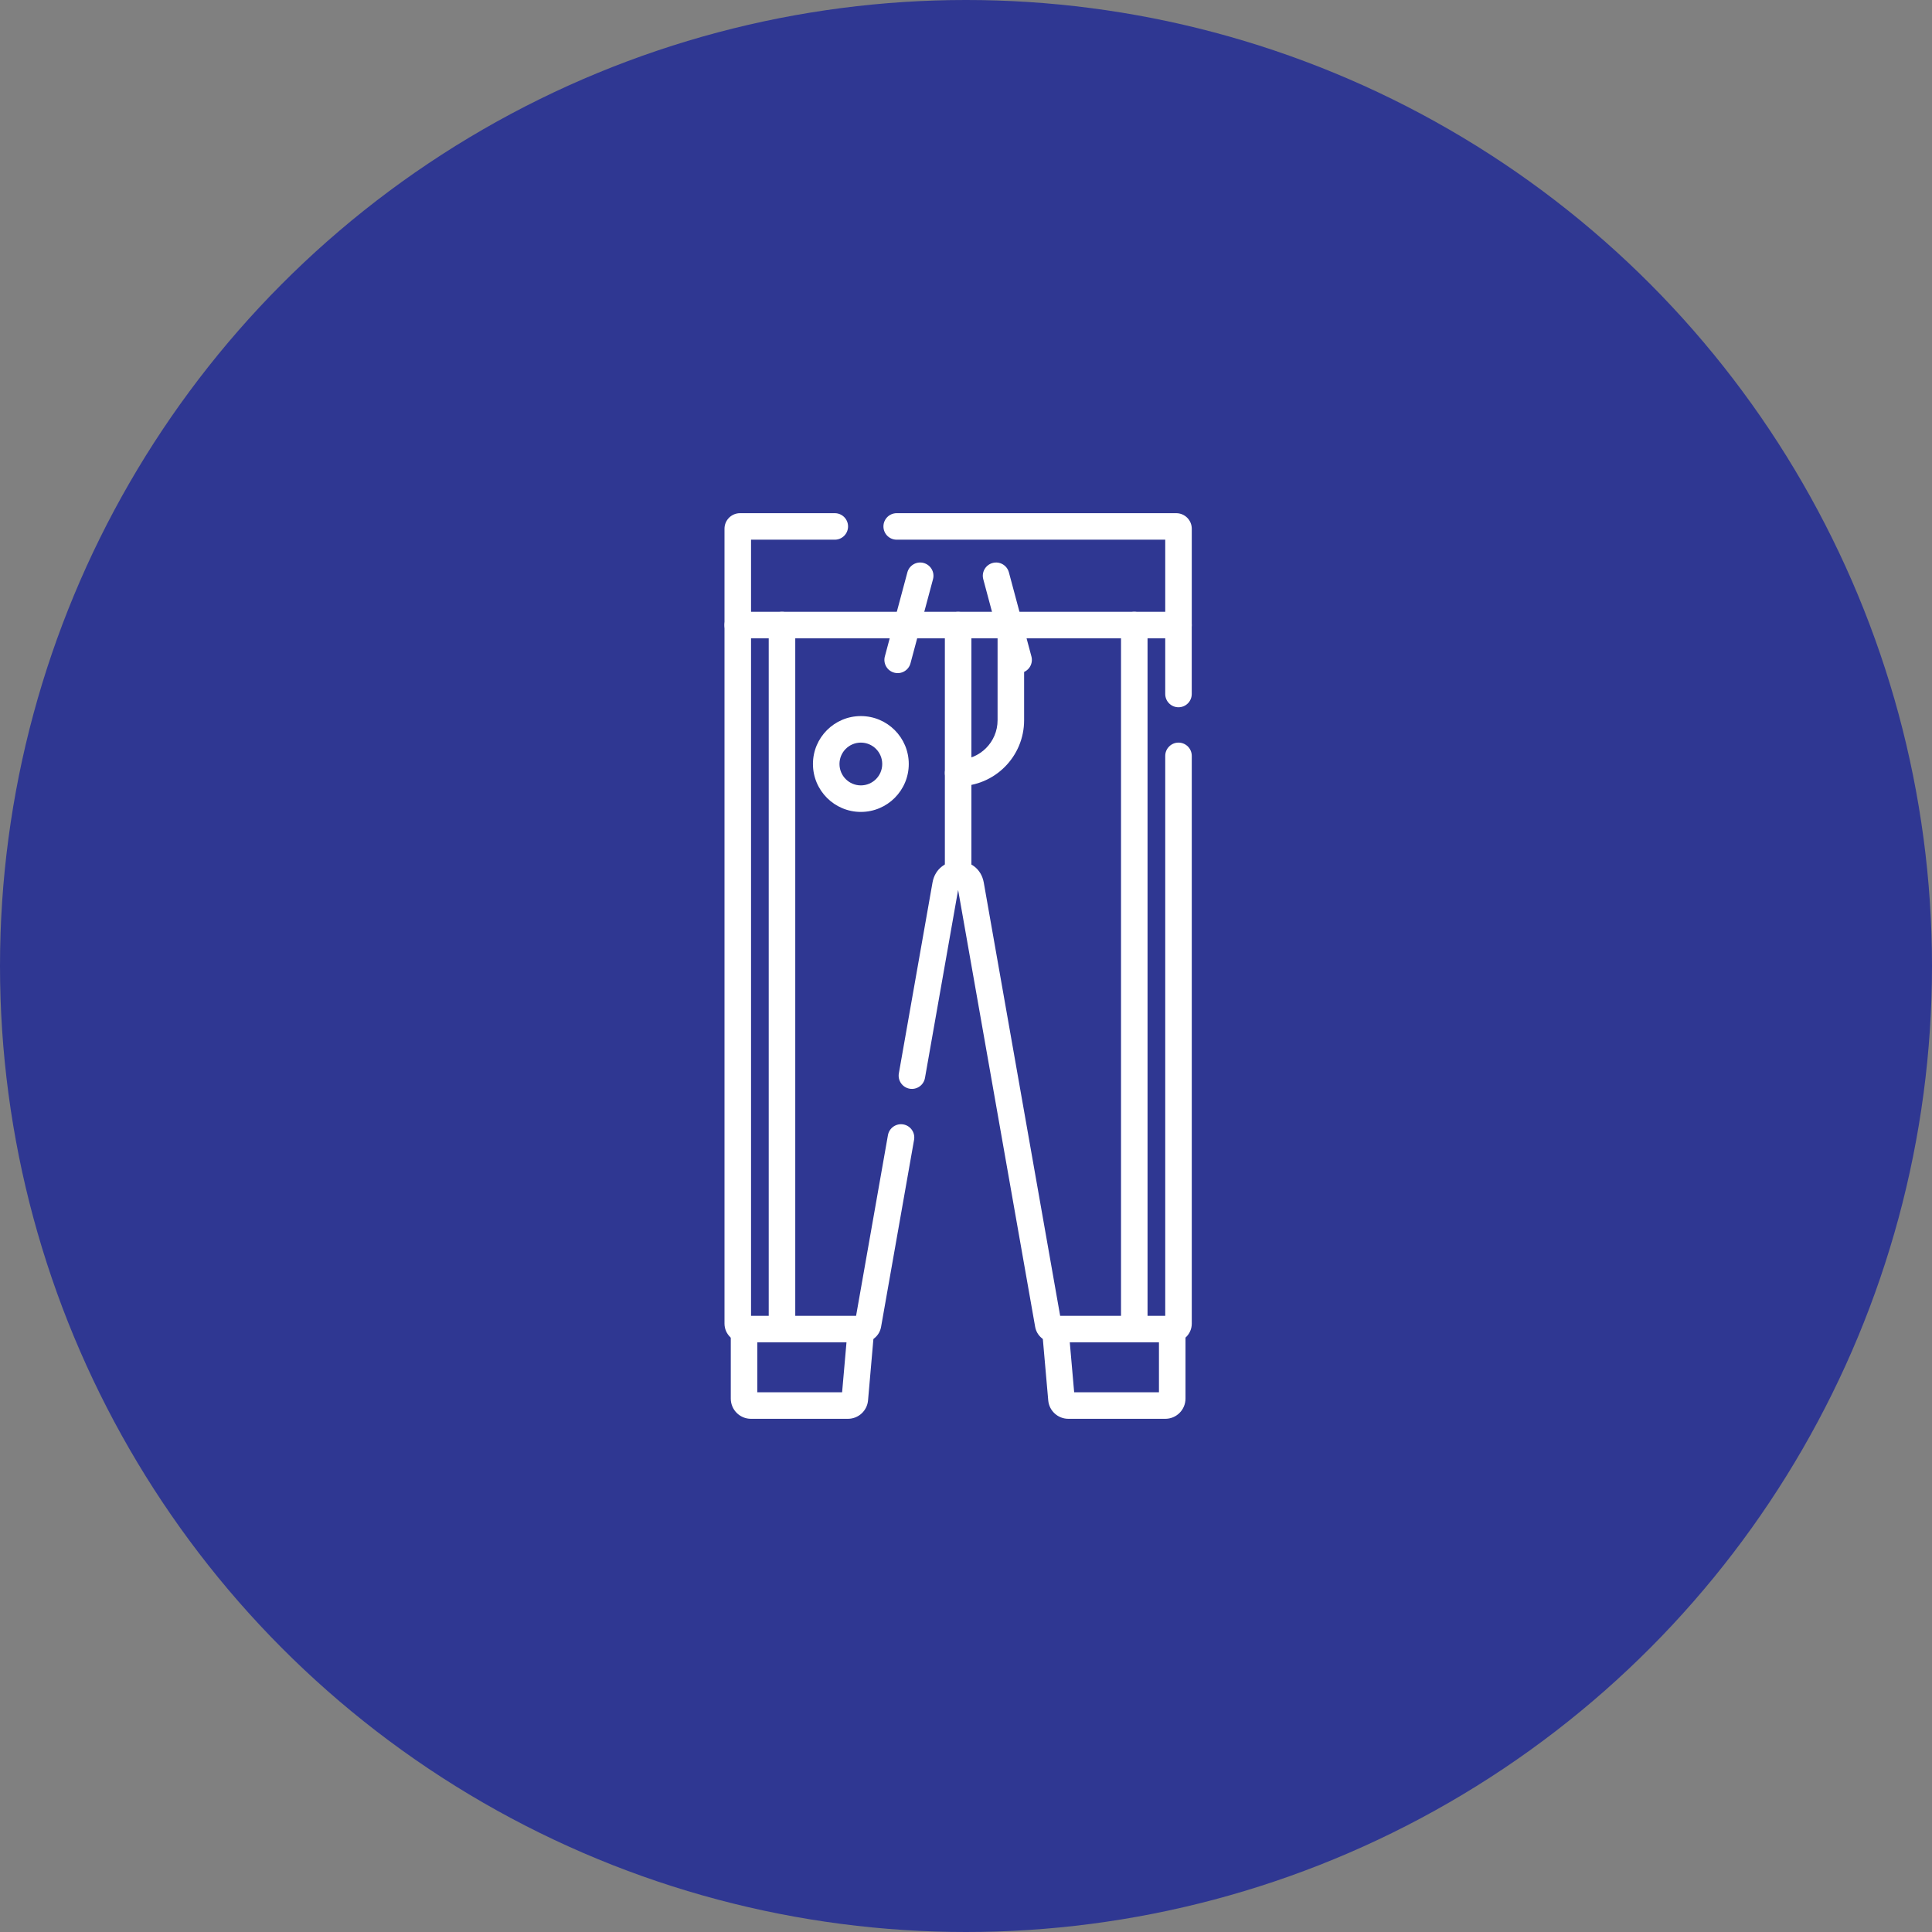 <svg xmlns="http://www.w3.org/2000/svg" width="64" height="64" viewBox="0 0 64 64" fill="none"><rect x="0" y="0" width="64" height="64" fill="#808080" stroke="none"/><circle cx="32" cy="32" r="32" fill="#2F3792"></circle><path fill-rule="evenodd" clip-rule="evenodd" d="M24 20.707C24 20.95 24.197 21.146 24.439 21.146H39.039C39.282 21.146 39.479 20.95 39.479 20.707V17.515C39.479 17.23 39.248 17 38.964 17H29.704C29.462 17 29.265 17.196 29.265 17.439C29.265 17.682 29.462 17.878 29.704 17.878H38.6V20.267H24.879V17.878H27.654C27.896 17.878 28.093 17.682 28.093 17.439C28.093 17.196 27.896 17 27.654 17H24.515C24.23 17 24 17.23 24 17.515V20.707Z" fill="white"></path><path fill-rule="evenodd" clip-rule="evenodd" d="M24.879 43.588H25.904C26.147 43.588 26.344 43.785 26.344 44.027C26.344 44.27 26.147 44.467 25.904 44.467H24.62C24.278 44.467 24 44.189 24 43.846V20.706C24 20.464 24.197 20.267 24.439 20.267C24.682 20.267 24.879 20.464 24.879 20.706V43.588Z" fill="white"></path><path fill-rule="evenodd" clip-rule="evenodd" d="M39.039 23.429C39.282 23.429 39.478 23.232 39.478 22.99V20.707C39.478 20.465 39.282 20.268 39.039 20.268C38.796 20.268 38.6 20.465 38.6 20.707V22.99C38.6 23.232 38.796 23.429 39.039 23.429Z" fill="white"></path><path fill-rule="evenodd" clip-rule="evenodd" d="M37.135 44.027C37.135 44.27 37.332 44.467 37.575 44.467H38.858C39.201 44.467 39.479 44.189 39.479 43.846V25.04C39.479 24.797 39.282 24.6 39.039 24.6C38.797 24.6 38.6 24.797 38.6 25.04V43.588H37.575C37.332 43.588 37.135 43.785 37.135 44.027Z" fill="white"></path><path fill-rule="evenodd" clip-rule="evenodd" d="M35.119 43.588L32.589 29.238L32.589 29.238C32.421 28.288 31.057 28.287 30.89 29.238L30.89 29.238L29.776 35.555C29.733 35.794 29.893 36.022 30.132 36.065C30.371 36.107 30.599 35.947 30.641 35.708L31.739 29.48L34.291 43.954C34.291 43.954 34.291 43.954 34.291 43.954C34.344 44.251 34.601 44.467 34.902 44.467H37.574C37.817 44.467 38.014 44.27 38.014 44.027V20.706C38.014 20.464 37.817 20.267 37.574 20.267C37.332 20.267 37.135 20.464 37.135 20.706V43.588H35.119Z" fill="white"></path><path fill-rule="evenodd" clip-rule="evenodd" d="M25.465 44.027C25.465 44.27 25.662 44.467 25.904 44.467H28.576C28.877 44.467 29.135 44.251 29.187 43.954C29.187 43.954 29.187 43.954 29.187 43.954L30.28 37.757C30.322 37.518 30.163 37.29 29.924 37.248C29.684 37.206 29.457 37.365 29.414 37.604L28.359 43.588H26.344V20.706C26.344 20.464 26.147 20.267 25.904 20.267C25.662 20.267 25.465 20.464 25.465 20.706V44.027Z" fill="white"></path><path fill-rule="evenodd" clip-rule="evenodd" d="M26.93 25.308C26.93 26.185 27.64 26.896 28.517 26.896C29.393 26.896 30.104 26.185 30.104 25.308C30.104 24.432 29.393 23.721 28.517 23.721C27.64 23.721 26.93 24.432 26.93 25.308ZM28.517 26.017C28.126 26.017 27.809 25.7 27.809 25.308C27.809 24.917 28.126 24.6 28.517 24.6C28.908 24.6 29.225 24.917 29.225 25.308C29.225 25.7 28.908 26.017 28.517 26.017Z" fill="white"></path><path fill-rule="evenodd" clip-rule="evenodd" d="M31.739 29.43C31.982 29.43 32.179 29.233 32.179 28.99V20.707C32.179 20.464 31.982 20.268 31.739 20.268C31.497 20.268 31.3 20.464 31.3 20.707V28.99C31.3 29.233 31.497 29.43 31.739 29.43Z" fill="white"></path><path fill-rule="evenodd" clip-rule="evenodd" d="M31.3 25.605C31.3 25.848 31.497 26.045 31.739 26.045C32.947 26.045 33.925 25.066 33.925 23.859V20.707C33.925 20.465 33.728 20.268 33.486 20.268C33.243 20.268 33.046 20.465 33.046 20.707V23.859C33.046 24.581 32.461 25.166 31.739 25.166C31.497 25.166 31.3 25.362 31.3 25.605Z" fill="white"></path><path fill-rule="evenodd" clip-rule="evenodd" d="M29.623 22.283C29.857 22.346 30.098 22.207 30.161 21.973L30.907 19.187C30.97 18.953 30.831 18.712 30.596 18.649C30.362 18.586 30.121 18.725 30.058 18.96L29.312 21.745C29.249 21.98 29.388 22.221 29.623 22.283Z" fill="white"></path><path fill-rule="evenodd" clip-rule="evenodd" d="M33.856 22.283C34.091 22.221 34.23 21.98 34.167 21.745L33.421 18.96C33.358 18.725 33.117 18.586 32.883 18.649C32.648 18.712 32.509 18.953 32.572 19.187L33.318 21.973C33.381 22.207 33.622 22.346 33.856 22.283Z" fill="white"></path><path fill-rule="evenodd" clip-rule="evenodd" d="M24.208 46.33C24.208 46.7 24.507 47 24.877 47H28.088C28.436 47 28.725 46.734 28.755 46.389L28.958 44.066C28.98 43.824 28.801 43.611 28.559 43.59C28.317 43.569 28.104 43.748 28.083 43.989L27.896 46.121H25.087V44.028C25.087 43.785 24.89 43.588 24.647 43.588C24.404 43.588 24.208 43.785 24.208 44.028V46.33Z" fill="white"></path><path fill-rule="evenodd" clip-rule="evenodd" d="M35.583 46.121L35.396 43.989C35.375 43.748 35.162 43.569 34.92 43.59C34.678 43.611 34.499 43.824 34.52 44.066L34.724 46.389C34.754 46.734 35.043 47 35.391 47H38.602C38.972 47 39.271 46.7 39.271 46.33V44.028C39.271 43.785 39.074 43.588 38.832 43.588C38.589 43.588 38.392 43.785 38.392 44.028V46.121H35.583Z" fill="white"></path></svg>